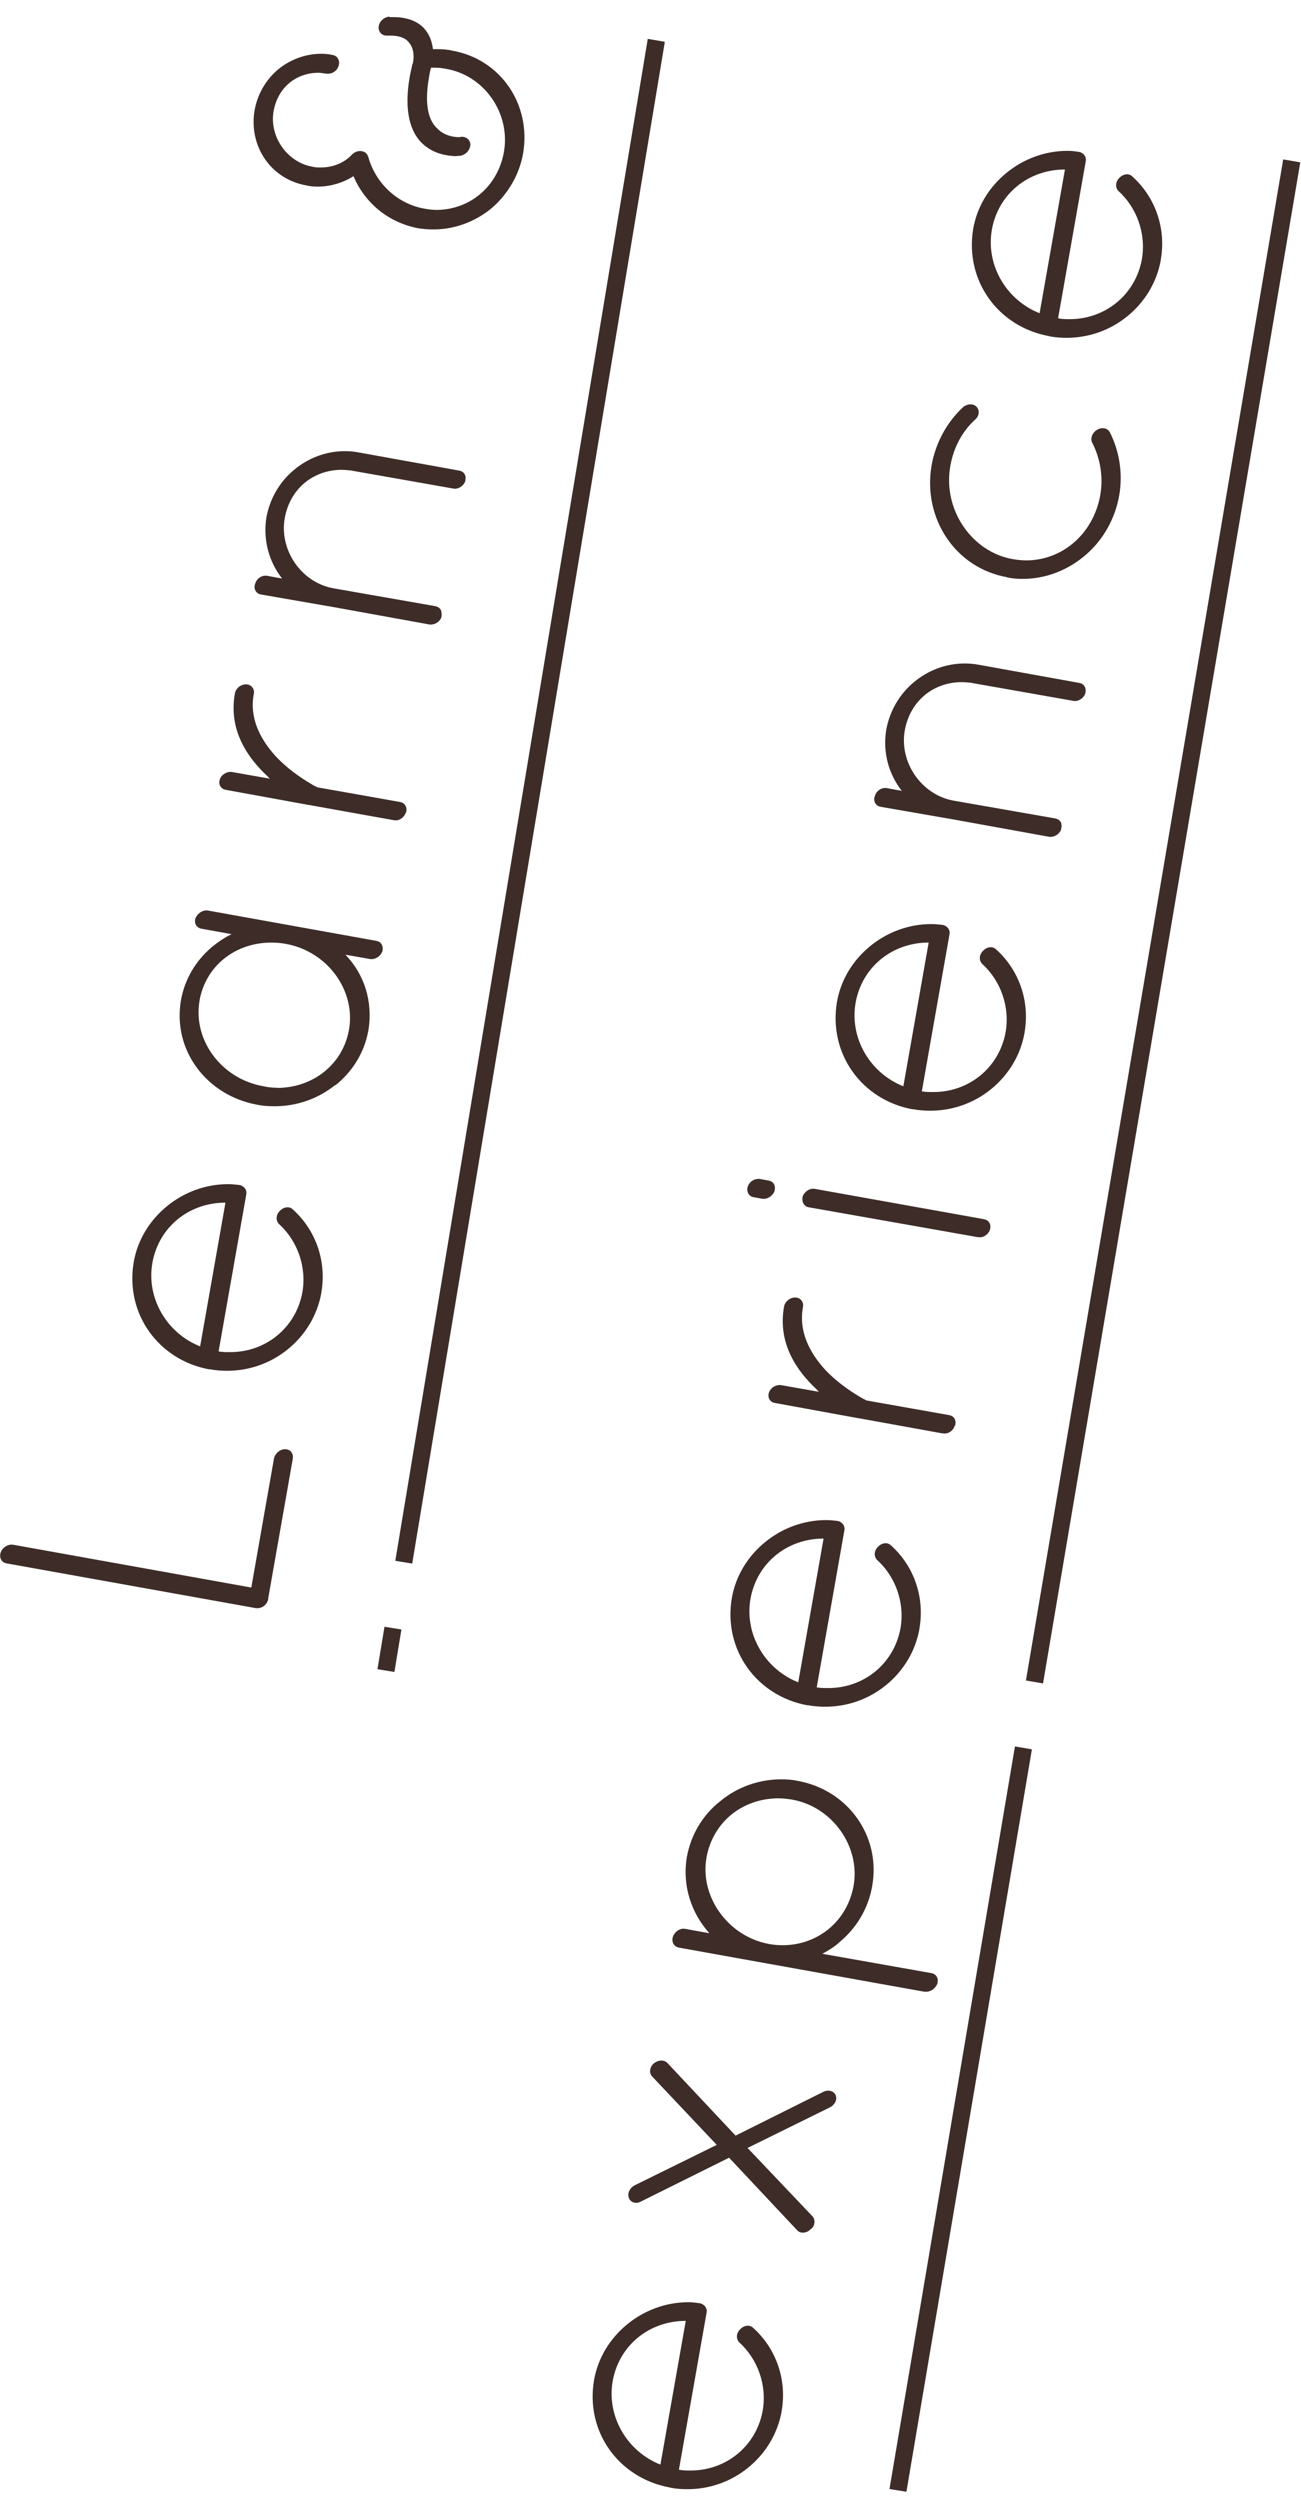 <svg width="76" height="146" viewBox="0 0 76 146" fill="none" xmlns="http://www.w3.org/2000/svg">
<path d="M17.1 85.22L15.67 93.34V93.36V93.38C15.67 93.4 15.66 93.45 15.65 93.47C15.55 93.79 15.22 93.97 14.93 93.92L0.39 91.31C0.08 91.26 -0.06 90.97 0.04 90.67C0.14 90.38 0.47 90.17 0.77 90.22L14.68 92.72L16 85.21C16.06 84.89 16.35 84.64 16.65 84.64C16.97 84.64 17.16 84.89 17.1 85.21V85.22Z" fill="#3D2C28"/>
<path d="M12.24 79.98C9.27 79.44 7.3 76.74 7.81 73.72C8.04 72.4 8.75 71.27 9.75 70.45C10.75 69.63 12.01 69.16 13.32 69.16C13.53 69.16 13.71 69.18 13.91 69.2C13.96 69.2 14 69.22 14.04 69.22C14.26 69.29 14.43 69.49 14.39 69.74L12.77 78.93C12.99 78.97 13.22 78.97 13.45 78.97C15.52 78.97 17.27 77.56 17.66 75.5C17.93 73.98 17.37 72.46 16.29 71.48C16.1 71.28 16.11 70.94 16.36 70.71C16.58 70.48 16.92 70.44 17.11 70.64C18.4 71.8 19.1 73.59 18.77 75.5V75.52C18.53 76.84 17.83 77.97 16.83 78.79C15.83 79.61 14.58 80.06 13.27 80.06C12.95 80.06 12.61 80.04 12.25 79.97L12.24 79.98ZM11.69 78.64L13.17 70.24H13.12C11.04 70.26 9.3 71.65 8.91 73.71C8.52 75.8 9.74 77.86 11.68 78.63L11.69 78.64Z" fill="#3D2C28"/>
<path d="M19.57 63.38C18.58 64.17 17.35 64.61 16.04 64.61C15.69 64.61 15.35 64.59 15.02 64.52C12.07 63.98 10.07 61.34 10.57 58.42C10.8 57.13 11.5 56.01 12.49 55.22C12.81 54.97 13.15 54.74 13.53 54.56L11.77 54.24C11.48 54.19 11.32 53.92 11.42 53.63C11.54 53.34 11.85 53.13 12.15 53.18L21.98 54.95C22.25 54.99 22.39 55.22 22.35 55.49C22.35 55.51 22.35 55.54 22.33 55.58C22.21 55.87 21.9 56.06 21.61 56.01L20.18 55.76C21.27 56.89 21.8 58.48 21.52 60.18C21.29 61.47 20.59 62.59 19.6 63.38H19.57ZM16.22 63.54C18.3 63.52 20.01 62.16 20.38 60.18C20.81 57.89 19.15 55.55 16.66 55.12C16.37 55.07 16.1 55.05 15.82 55.05C13.74 55.07 12.04 56.39 11.66 58.41V58.43C11.25 60.72 12.92 63.01 15.38 63.44C15.67 63.51 15.94 63.53 16.22 63.53V63.54Z" fill="#3D2C28"/>
<path d="M22.99 47.9L18.08 47.02H18.06L13.19 46.13C12.9 46.08 12.74 45.81 12.84 45.52C12.94 45.23 13.27 45.04 13.56 45.09L15.77 45.48C15.71 45.43 15.65 45.37 15.61 45.32C14.46 44.25 13.34 42.64 13.72 40.51C13.77 40.21 14.05 39.97 14.37 39.97C14.67 39.97 14.88 40.22 14.83 40.51C14.55 41.94 15.21 43.16 16.06 44.12C16.93 45.07 18 45.69 18.39 45.91C18.46 45.93 18.5 45.96 18.52 45.98L23.37 46.84C23.64 46.89 23.78 47.11 23.74 47.38C23.74 47.4 23.73 47.45 23.7 47.47C23.6 47.76 23.29 47.97 23 47.9H22.99Z" fill="#3D2C28"/>
<path d="M20.53 27.48C20.3 27.46 20.12 27.44 19.92 27.44C18.3 27.46 16.96 28.53 16.64 30.23C16.29 32.09 17.58 34.02 19.48 34.36L25.42 35.4C25.42 35.4 25.48 35.42 25.51 35.42L25.53 35.44C25.53 35.44 25.57 35.46 25.6 35.46L25.62 35.48C25.62 35.48 25.66 35.5 25.68 35.53C25.68 35.53 25.68 35.55 25.7 35.55C25.7 35.57 25.72 35.57 25.74 35.6C25.74 35.6 25.747 35.607 25.76 35.62C25.76 35.62 25.76 35.67 25.77 35.69C25.77 35.69 25.77 35.71 25.79 35.71C25.79 35.73 25.79 35.76 25.78 35.78C25.78 35.78 25.787 35.793 25.8 35.82C25.8 35.82 25.8 35.84 25.8 35.87C25.8 35.89 25.8 35.92 25.8 35.92C25.8 35.94 25.8 35.96 25.79 35.99C25.79 35.99 25.79 36.007 25.79 36.04C25.69 36.33 25.36 36.52 25.07 36.47L19.17 35.4H19.15L15.24 34.72C14.95 34.67 14.79 34.38 14.91 34.08C15.01 33.76 15.32 33.58 15.61 33.63L16.48 33.79C15.71 32.81 15.36 31.54 15.56 30.23C15.76 29.12 16.35 28.12 17.18 27.44C17.99 26.76 19.03 26.35 20.14 26.35C20.39 26.35 20.67 26.37 20.93 26.42L26.85 27.49C27.1 27.54 27.24 27.76 27.19 28.03C27.19 28.03 27.187 28.053 27.18 28.1C27.08 28.39 26.75 28.6 26.46 28.53L20.56 27.49L20.53 27.48Z" fill="#3D2C28"/>
<path d="M22.76 1H22.99C23.93 1 24.61 1.34 24.95 1.89C25.15 2.18 25.25 2.53 25.29 2.87H25.52C25.84 2.87 26.14 2.89 26.43 2.96C29.24 3.46 31.04 6.09 30.56 8.95C30.34 10.22 29.65 11.36 28.73 12.15C27.78 12.94 26.57 13.4 25.33 13.4C25.03 13.4 24.73 13.38 24.42 13.33C22.66 12.99 21.3 11.83 20.65 10.29C20.03 10.68 19.3 10.9 18.56 10.9C18.33 10.9 18.1 10.88 17.9 10.83C15.84 10.47 14.52 8.56 14.87 6.45C15.04 5.5 15.53 4.66 16.23 4.07C16.93 3.48 17.85 3.14 18.77 3.14C18.98 3.14 19.2 3.16 19.43 3.21C19.72 3.26 19.88 3.55 19.78 3.85C19.68 4.17 19.35 4.35 19.05 4.3C18.87 4.28 18.71 4.25 18.57 4.25C17.28 4.27 16.25 5.11 15.99 6.45C15.7 7.95 16.77 9.49 18.27 9.74C18.42 9.78 18.58 9.78 18.75 9.78C19.46 9.78 20.11 9.51 20.56 9.03C20.81 8.78 21.16 8.76 21.38 8.94C21.38 8.96 21.4 8.98 21.4 8.98C21.42 8.98 21.42 9 21.42 9C21.44 9.02 21.46 9.02 21.46 9.04C21.47 9.09 21.49 9.11 21.51 9.15C21.93 10.69 23.21 11.92 24.82 12.19C25.04 12.23 25.29 12.26 25.52 12.26C27.44 12.24 29.05 10.92 29.43 8.92C29.85 6.65 28.31 4.4 26.05 4.02C25.8 3.97 25.58 3.95 25.32 3.95H25.18C25.12 4.15 25.09 4.34 25.06 4.52C24.75 6.29 25.11 7.11 25.55 7.51C25.96 7.94 26.54 8.01 26.8 8.01C26.87 8.01 26.89 8.01 26.92 7.99H26.94C27.24 7.97 27.48 8.17 27.48 8.47C27.48 8.49 27.47 8.54 27.46 8.56C27.41 8.83 27.16 9.06 26.88 9.1C26.86 9.1 26.76 9.1 26.6 9.12C26.19 9.1 25.35 9.03 24.66 8.37C23.97 7.71 23.59 6.49 23.93 4.51C23.97 4.26 24.04 4.01 24.09 3.74C24.12 3.72 24.12 3.67 24.13 3.63C24.2 3.24 24.15 2.84 23.95 2.56C23.77 2.29 23.46 2.08 22.79 2.08H22.63C22.3 2.1 22.09 1.85 22.12 1.56C22.15 1.24 22.45 0.99 22.75 0.97L22.76 1Z" fill="#3D2C28"/>
<path d="M39.13 145.28C36.16 144.74 34.19 142.04 34.7 139.02C34.93 137.7 35.64 136.57 36.64 135.75C37.64 134.93 38.9 134.46 40.21 134.46C40.42 134.46 40.6 134.48 40.8 134.51C40.85 134.51 40.89 134.53 40.93 134.53C41.15 134.6 41.32 134.8 41.28 135.05L39.66 144.24C39.88 144.29 40.11 144.29 40.34 144.29C42.41 144.29 44.16 142.88 44.55 140.82C44.82 139.3 44.26 137.78 43.18 136.8C42.99 136.6 43 136.26 43.25 136.03C43.47 135.8 43.8 135.76 44 135.96C45.29 137.12 45.99 138.91 45.66 140.82V140.84C45.42 142.16 44.72 143.29 43.72 144.11C42.72 144.93 41.47 145.38 40.16 145.38C39.84 145.38 39.5 145.36 39.14 145.29L39.13 145.28ZM38.58 143.94L40.06 135.55H40.01C37.93 135.57 36.19 136.96 35.8 139.02C35.41 141.11 36.63 143.17 38.57 143.94H38.58Z" fill="#3D2C28"/>
<path d="M38.2 120.51C38.44 120.31 38.79 120.28 38.99 120.49L42.97 124.73L48.1 122.17C48.4 122.03 48.71 122.12 48.82 122.37C48.85 122.46 48.86 122.55 48.84 122.64C48.81 122.8 48.66 123 48.46 123.09L43.67 125.45L47.46 129.44C47.56 129.55 47.6 129.71 47.57 129.85C47.55 129.99 47.48 130.12 47.34 130.21C47.12 130.44 46.74 130.46 46.57 130.26L42.59 126.02L37.44 128.58C37.16 128.74 36.83 128.63 36.74 128.38C36.63 128.11 36.78 127.79 37.08 127.63L41.87 125.27L38.1 121.28C37.91 121.08 37.94 120.74 38.19 120.51H38.2Z" fill="#3D2C28"/>
<path d="M54.02 116.33L44.55 114.63L39.66 113.75C39.37 113.7 39.21 113.41 39.31 113.11C39.43 112.79 39.75 112.59 40.06 112.66L41.44 112.91C40.38 111.73 39.85 110.14 40.12 108.48C40.35 107.16 41.07 105.98 42.06 105.21C43.03 104.39 44.32 103.92 45.63 103.92C45.93 103.92 46.27 103.94 46.6 104.01C49.55 104.55 51.47 107.25 50.95 110.16C50.72 111.48 50.03 112.61 49.04 113.43C48.76 113.7 48.4 113.91 48.04 114.11L54.41 115.24C54.68 115.29 54.82 115.51 54.77 115.78C54.77 115.8 54.77 115.83 54.75 115.87C54.63 116.16 54.32 116.37 54 116.32L54.02 116.33ZM44.93 113.54C45.22 113.59 45.47 113.61 45.75 113.61C47.8 113.59 49.48 112.2 49.86 110.16C50.28 107.89 48.65 105.51 46.24 105.1C45.97 105.06 45.7 105.03 45.45 105.03C43.35 105.05 41.66 106.41 41.27 108.48V108.5C40.87 110.77 42.53 113.11 44.94 113.54H44.93Z" fill="#3D2C28"/>
<path d="M47.18 99.6C44.21 99.06 42.24 96.36 42.75 93.34C42.98 92.02 43.69 90.89 44.69 90.07C45.69 89.25 46.95 88.78 48.26 88.78C48.47 88.78 48.65 88.8 48.85 88.82C48.9 88.82 48.94 88.84 48.98 88.84C49.2 88.91 49.37 89.11 49.33 89.36L47.71 98.55C47.93 98.59 48.16 98.59 48.39 98.59C50.46 98.59 52.21 97.18 52.6 95.12C52.87 93.6 52.31 92.08 51.23 91.1C51.04 90.9 51.05 90.56 51.3 90.33C51.52 90.1 51.85 90.06 52.05 90.26C53.34 91.42 54.04 93.21 53.71 95.12V95.14C53.47 96.46 52.77 97.59 51.77 98.41C50.77 99.23 49.52 99.68 48.21 99.68C47.89 99.68 47.55 99.66 47.19 99.59L47.18 99.6ZM46.63 98.26L48.11 89.86H48.06C45.98 89.88 44.24 91.27 43.85 93.33C43.46 95.42 44.68 97.48 46.62 98.25L46.63 98.26Z" fill="#3D2C28"/>
<path d="M55.07 83.72L50.16 82.83H50.14L45.27 81.94C44.98 81.9 44.82 81.62 44.92 81.33C45.02 81.04 45.35 80.85 45.64 80.9L47.85 81.29C47.79 81.25 47.73 81.18 47.69 81.13C46.54 80.06 45.42 78.45 45.8 76.32C45.85 76.03 46.13 75.78 46.45 75.78C46.75 75.78 46.96 76.03 46.91 76.32C46.64 77.75 47.29 78.97 48.14 79.93C49.01 80.88 50.08 81.5 50.47 81.72C50.54 81.74 50.58 81.77 50.6 81.79L55.45 82.65C55.72 82.7 55.86 82.92 55.81 83.19C55.81 83.21 55.8 83.26 55.77 83.28C55.67 83.58 55.36 83.78 55.07 83.71V83.72Z" fill="#3D2C28"/>
<path d="M45.26 69.49C45.26 69.49 45.25 69.56 45.24 69.58C45.12 69.87 44.81 70.06 44.52 70.01L44.01 69.92C43.74 69.87 43.59 69.58 43.68 69.31C43.78 68.99 44.11 68.81 44.41 68.86L44.9 68.95C45.17 69 45.31 69.22 45.26 69.49ZM57.14 72.26L47.24 70.51C46.95 70.46 46.82 70.17 46.89 69.87C47.01 69.58 47.32 69.37 47.63 69.44L57.5 71.21C57.75 71.26 57.89 71.48 57.85 71.73C57.85 71.73 57.843 71.76 57.83 71.82C57.73 72.12 57.4 72.32 57.13 72.25L57.14 72.26Z" fill="#3D2C28"/>
<path d="M53.32 64.79C50.35 64.25 48.39 61.55 48.89 58.53C49.12 57.21 49.83 56.08 50.83 55.26C51.83 54.44 53.09 53.97 54.4 53.97C54.61 53.97 54.79 53.99 54.99 54.01C55.04 54.01 55.08 54.03 55.12 54.03C55.34 54.1 55.51 54.3 55.47 54.55L53.85 63.74C54.07 63.78 54.3 63.78 54.53 63.78C56.6 63.78 58.35 62.37 58.74 60.31C59.01 58.79 58.45 57.27 57.37 56.29C57.18 56.09 57.19 55.75 57.44 55.52C57.66 55.29 57.99 55.25 58.19 55.45C59.48 56.61 60.18 58.4 59.85 60.31V60.33C59.61 61.65 58.91 62.78 57.91 63.6C56.91 64.42 55.66 64.87 54.35 64.87C54.03 64.87 53.69 64.85 53.33 64.78L53.32 64.79ZM52.77 63.45L54.25 55.05H54.2C52.12 55.07 50.38 56.46 49.99 58.52C49.6 60.61 50.82 62.67 52.76 63.44L52.77 63.45Z" fill="#3D2C28"/>
<path d="M56.75 39.88C56.52 39.86 56.34 39.84 56.14 39.84C54.52 39.86 53.18 40.93 52.86 42.63C52.51 44.49 53.81 46.42 55.7 46.76L61.64 47.8C61.64 47.8 61.71 47.82 61.73 47.82L61.75 47.84C61.75 47.84 61.79 47.86 61.82 47.86L61.84 47.88C61.84 47.88 61.88 47.9 61.9 47.93C61.9 47.93 61.9 47.95 61.92 47.95C61.92 47.97 61.94 47.97 61.96 48C61.96 48 61.967 48.007 61.98 48.02C61.98 48.02 61.98 48.07 61.99 48.09C61.99 48.09 61.99 48.11 62.01 48.11C62.01 48.13 62.01 48.16 62 48.18C62 48.18 62.007 48.197 62.02 48.23V48.27L62 48.32C62 48.34 62 48.36 61.99 48.39C61.99 48.39 61.99 48.407 61.99 48.44C61.89 48.73 61.56 48.92 61.27 48.87L55.37 47.8H55.35L51.44 47.12C51.15 47.07 50.99 46.78 51.11 46.48C51.21 46.16 51.52 45.98 51.81 46.03L52.68 46.19C51.91 45.21 51.56 43.94 51.77 42.63C51.97 41.52 52.56 40.52 53.39 39.84C54.2 39.16 55.24 38.75 56.35 38.75C56.6 38.75 56.88 38.77 57.15 38.82L63.07 39.89C63.32 39.94 63.46 40.16 63.41 40.43C63.41 40.43 63.407 40.453 63.4 40.5C63.3 40.79 62.97 41 62.68 40.93L56.78 39.89L56.75 39.88Z" fill="#3D2C28"/>
<path d="M58.82 33.71C55.81 33.17 53.89 30.28 54.42 27.18C54.66 25.84 55.33 24.64 56.26 23.78C56.5 23.58 56.85 23.55 57.05 23.76C57.24 23.96 57.21 24.3 56.96 24.51C56.24 25.17 55.72 26.08 55.52 27.19C55.05 29.73 56.75 32.25 59.19 32.66C59.46 32.7 59.68 32.73 59.94 32.73C62.04 32.73 63.85 31.21 64.27 28.94C64.46 27.87 64.28 26.78 63.8 25.85C63.68 25.6 63.81 25.26 64.09 25.1C64.37 24.94 64.69 24.99 64.83 25.24C65.38 26.33 65.61 27.62 65.38 28.94C65.13 30.35 64.41 31.57 63.4 32.43C62.37 33.31 61.08 33.81 59.75 33.81C59.43 33.81 59.13 33.79 58.82 33.72V33.71Z" fill="#3D2C28"/>
<path d="M61.28 19.63C58.31 19.09 56.35 16.39 56.85 13.37C57.08 12.05 57.79 10.92 58.79 10.1C59.79 9.28 61.05 8.81 62.36 8.81C62.57 8.81 62.75 8.83 62.95 8.86C63 8.86 63.04 8.88 63.08 8.88C63.3 8.95 63.47 9.15 63.43 9.4L61.81 18.59C62.03 18.64 62.26 18.64 62.49 18.64C64.56 18.64 66.31 17.23 66.7 15.17C66.97 13.65 66.41 12.13 65.33 11.15C65.14 10.95 65.15 10.61 65.4 10.38C65.62 10.15 65.95 10.11 66.15 10.31C67.44 11.47 68.14 13.26 67.81 15.17V15.19C67.57 16.51 66.87 17.64 65.87 18.46C64.87 19.28 63.62 19.73 62.31 19.73C61.99 19.73 61.65 19.71 61.29 19.64L61.28 19.63ZM60.73 18.29L62.21 9.9H62.16C60.08 9.92 58.34 11.31 57.95 13.37C57.56 15.46 58.78 17.52 60.72 18.29H60.73Z" fill="#3D2C28"/>
<path d="M52.95 145.53L51.96 145.37L59.29 102L60.28 102.17L52.95 145.53ZM60.93 98.32L59.94 98.15V98.1L74.96 9.31L75.95 9.48V9.53L60.93 98.32Z" fill="#3D2C28"/>
<path d="M23.04 97.65L22.05 97.49L22.46 95.01L23.45 95.17L23.04 97.65ZM24.08 91.32L23.1 91.16V91.11L37.84 2.27L38.83 2.44V2.49L24.08 91.32Z" fill="#3D2C28"/>
</svg>
